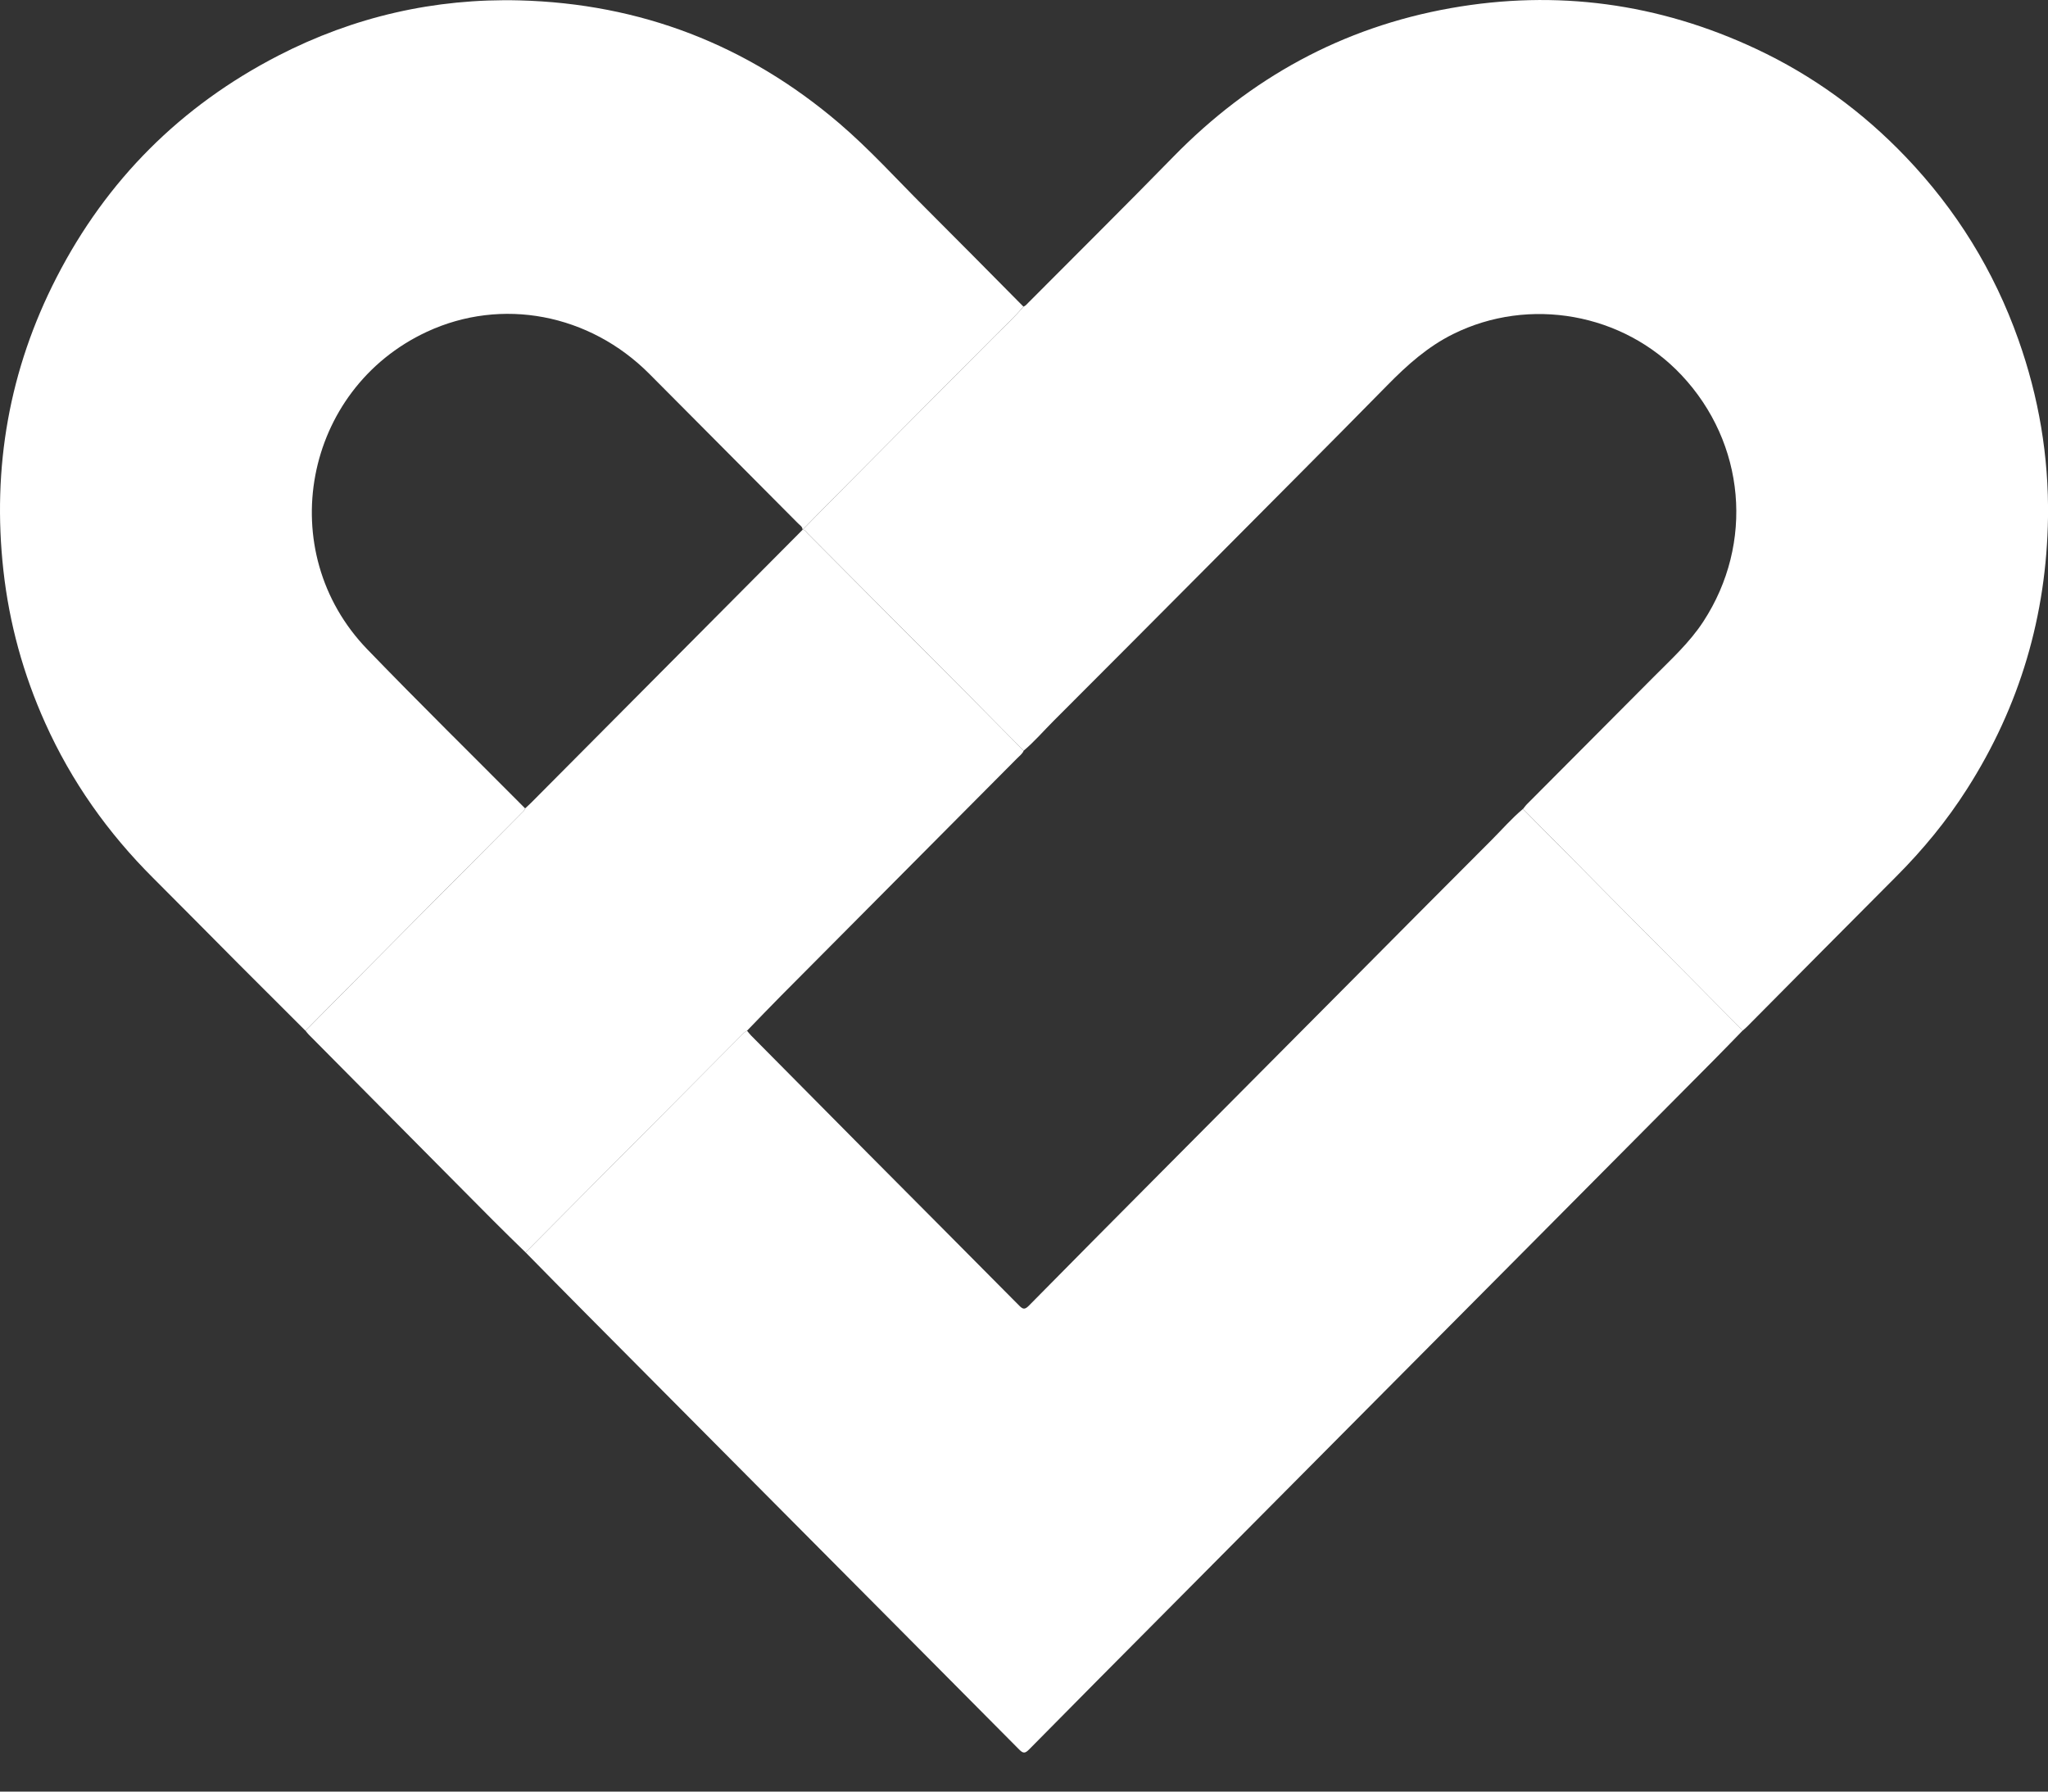<svg width="32" height="28" viewBox="0 0 32 28" fill="none" xmlns="http://www.w3.org/2000/svg">
<rect x="0" y="0" width="32" height="28" fill="#333333" stroke="none"/>
<g clipPath="url(#clip0_5001_1018)">
<path d="M15.991 4.792C16.024 4.781 16.044 4.754 16.067 4.731C16.823 3.971 17.584 3.217 18.333 2.45C19.535 1.219 20.973 0.428 22.668 0.127C24.322 -0.166 25.916 0.05 27.439 0.764C28.324 1.179 29.101 1.745 29.776 2.451C30.566 3.277 31.155 4.228 31.537 5.307C31.856 6.205 32.013 7.132 32 8.084C31.978 9.617 31.561 11.037 30.734 12.332C30.418 12.828 30.046 13.28 29.63 13.697C28.85 14.478 28.073 15.264 27.296 16.047C27.275 16.068 27.252 16.086 27.23 16.106C26.503 15.373 25.775 14.64 25.048 13.907C24.631 13.486 24.214 13.064 23.797 12.643C23.82 12.615 23.84 12.586 23.866 12.561C24.522 11.901 25.18 11.243 25.836 10.582C26.11 10.306 26.4 10.043 26.615 9.713C27.412 8.491 27.273 6.925 26.273 5.862C25.362 4.893 23.895 4.63 22.705 5.221C22.309 5.417 21.987 5.705 21.68 6.018C20.75 6.965 19.811 7.903 18.876 8.845C18.072 9.653 17.267 10.462 16.461 11.268C16.306 11.423 16.163 11.59 15.995 11.732C15.732 11.466 15.47 11.2 15.207 10.936C14.344 10.069 13.482 9.202 12.619 8.336C12.596 8.314 12.58 8.283 12.544 8.276C12.783 8.033 13.021 7.789 13.261 7.548C14.021 6.784 14.781 6.021 15.54 5.256C15.692 5.103 15.852 4.957 15.992 4.792L15.991 4.792Z" fill="white"/>
<path d="M15.991 4.792C15.852 4.957 15.691 5.103 15.54 5.256C14.781 6.021 14.02 6.784 13.261 7.548C13.021 7.789 12.783 8.033 12.544 8.275L12.54 8.28C12.54 8.23 12.498 8.209 12.47 8.18C11.696 7.401 10.921 6.623 10.147 5.844C9.211 4.903 7.839 4.642 6.671 5.185C4.741 6.082 4.26 8.618 5.74 10.149C6.55 10.988 7.382 11.806 8.205 12.634C8.197 12.668 8.168 12.688 8.146 12.711C7.363 13.499 6.579 14.286 5.797 15.075C5.455 15.419 5.115 15.764 4.773 16.109C4.423 15.759 4.072 15.41 3.723 15.06C3.279 14.614 2.837 14.165 2.392 13.721C1.684 13.015 1.116 12.212 0.706 11.299C0.364 10.538 0.145 9.744 0.053 8.914C-0.125 7.306 0.144 5.775 0.884 4.335C1.666 2.813 2.825 1.655 4.347 0.87C5.529 0.261 6.79 -0.028 8.118 0.006C10.007 0.056 11.675 0.699 13.113 1.927C13.59 2.335 14.01 2.801 14.453 3.243C14.968 3.757 15.479 4.275 15.991 4.792Z" fill="white"/>
<path d="M23.796 12.643C24.214 13.064 24.631 13.486 25.048 13.907C25.775 14.64 26.502 15.373 27.23 16.105C27.079 16.26 26.929 16.416 26.777 16.569C25.839 17.514 24.901 18.458 23.963 19.402C22.969 20.401 21.976 21.401 20.982 22.401C20.065 23.324 19.148 24.247 18.231 25.171C17.512 25.894 16.794 26.617 16.078 27.343C16.017 27.404 15.987 27.406 15.925 27.343C14.591 25.998 13.255 24.655 11.919 23.311C10.992 22.379 10.066 21.447 9.14 20.514C8.83 20.202 8.523 19.889 8.215 19.576C8.221 19.568 8.226 19.56 8.232 19.553C9.36 18.417 10.489 17.282 11.617 16.148C11.633 16.132 11.654 16.121 11.672 16.108C11.693 16.133 11.712 16.16 11.735 16.183C12.345 16.8 12.956 17.417 13.568 18.033C14.353 18.823 15.14 19.612 15.924 20.404C15.983 20.464 16.013 20.47 16.076 20.406C16.743 19.729 17.412 19.055 18.082 18.381C19.08 17.377 20.078 16.373 21.076 15.369C21.819 14.621 22.562 13.872 23.308 13.126C23.47 12.964 23.62 12.79 23.796 12.643H23.796Z" fill="white"/>
<path d="M11.673 16.108C11.654 16.122 11.633 16.132 11.618 16.148C10.489 17.283 9.361 18.418 8.232 19.553C8.226 19.56 8.221 19.569 8.215 19.576C8.047 19.412 7.878 19.248 7.712 19.081C7.322 18.69 6.934 18.296 6.544 17.904C5.971 17.325 5.397 16.747 4.823 16.168C4.805 16.15 4.79 16.129 4.774 16.109C5.115 15.764 5.455 15.419 5.797 15.075C6.58 14.286 7.363 13.499 8.146 12.711C8.169 12.688 8.197 12.668 8.205 12.634C8.236 12.605 8.268 12.577 8.298 12.547C9.712 11.125 11.126 9.702 12.54 8.28L12.544 8.276C12.579 8.283 12.596 8.314 12.618 8.336C13.481 9.202 14.344 10.069 15.206 10.936C15.47 11.2 15.732 11.467 15.995 11.732C15.974 11.783 15.93 11.813 15.894 11.85C15.548 12.199 15.201 12.548 14.854 12.896C13.972 13.784 13.088 14.671 12.207 15.559C12.027 15.74 11.851 15.925 11.673 16.108L11.673 16.108Z" fill="white"/>
</g>
<defs>
<clipPath id="clip0_5001_1018">
<rect width="32" height="27.39" fill="white"/>
</clipPath>
</defs>
</svg>
